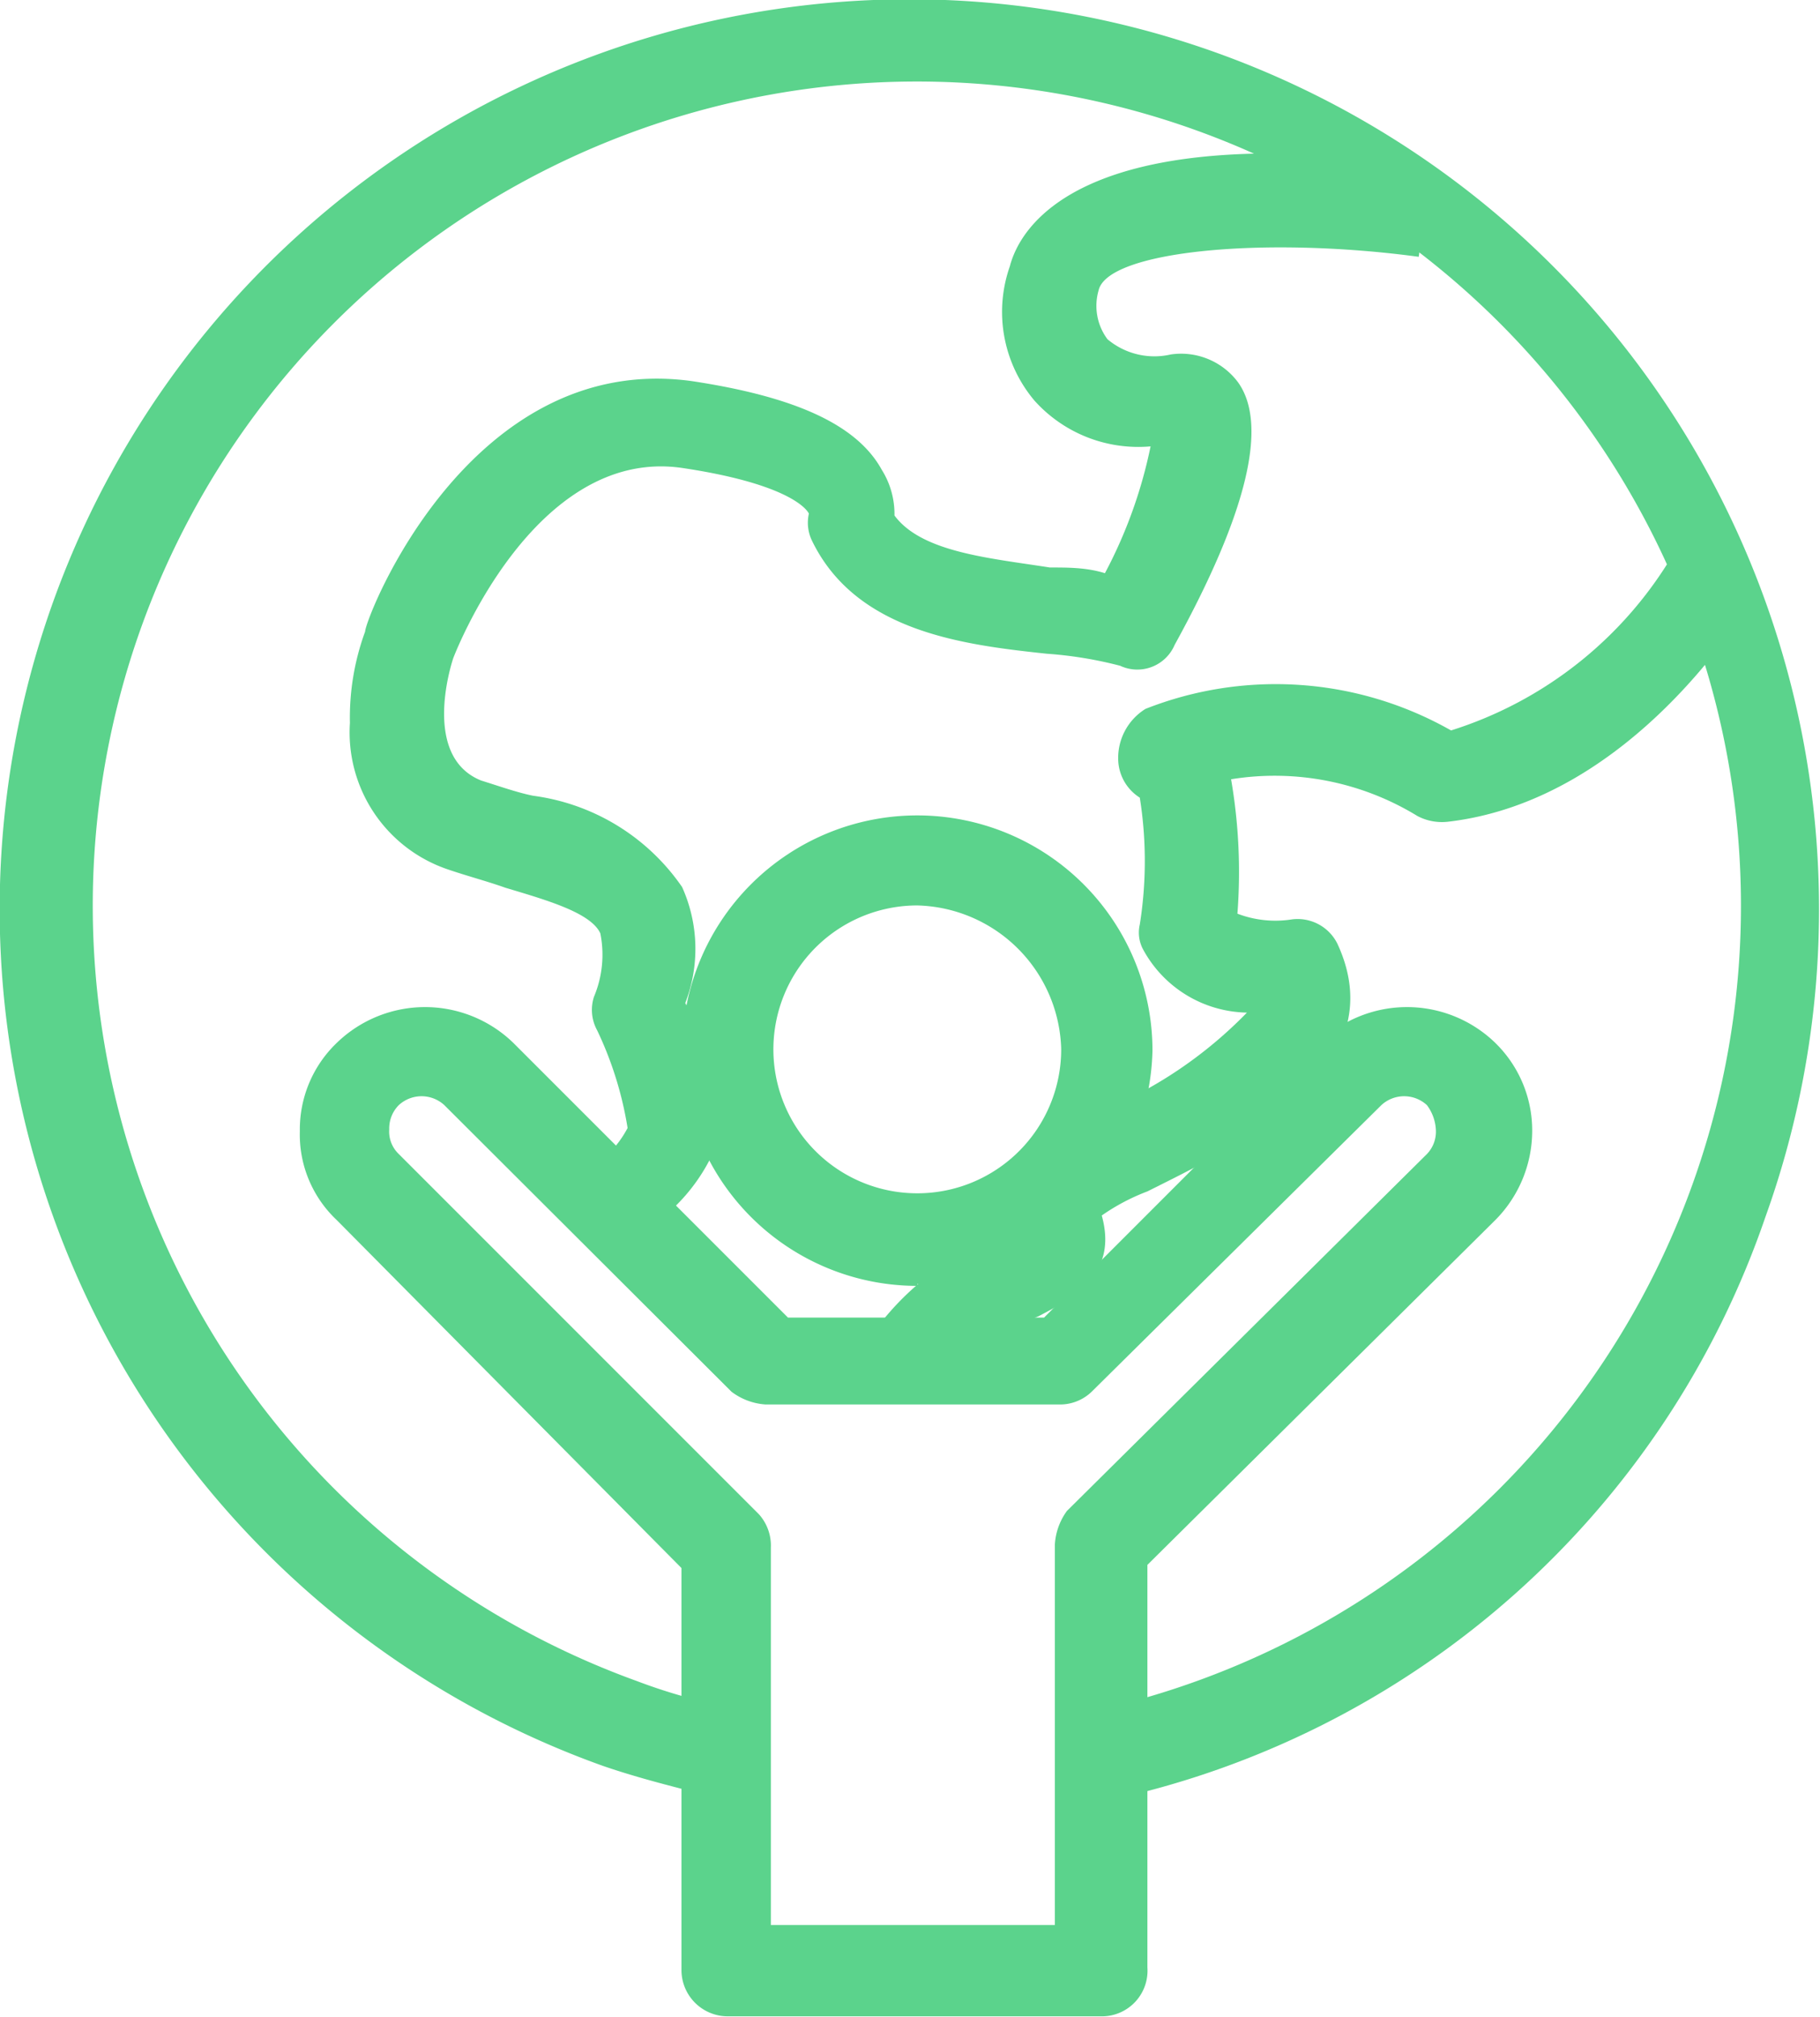 <svg xmlns="http://www.w3.org/2000/svg" id="b858e5b6-1ebd-49e5-94b2-7ba1afe4a43b" data-name="Capa 1" viewBox="0 0 28.71 31.81"><g><path d="M296.77,324.44l-1.11-.92a1.52,1.52,0,0,1,.38-.38,1.68,1.68,0,0,0,.39-.49,5.64,5.64,0,0,0-.48-1.54.67.67,0,0,1-.05-.53,1.71,1.71,0,0,0,.1-1c-.15-.33-.87-.53-1.5-.72-.28-.1-.62-.19-.91-.29a2.28,2.28,0,0,1-1.54-2.31,3.94,3.94,0,0,1,.24-1.44c0-.2,1.64-4.43,5.15-3.95,1.59.24,2.6.67,3,1.4a1.31,1.31,0,0,1,.2.72c.43.58,1.49.67,2.45.82.29,0,.58,0,.87.09a7.45,7.45,0,0,0,.72-2,2.2,2.2,0,0,1-1.83-.72,2.17,2.17,0,0,1-.39-2.12c.15-.58,1.06-2.36,6.65-1.59l-.2,1.44c-2.45-.33-4.91-.09-5.05.53a.88.88,0,0,0,.14.77,1.15,1.15,0,0,0,1,.24,1.12,1.12,0,0,1,1.06.44c.48.67.14,2.07-1,4.14a.64.64,0,0,1-.86.33,6.33,6.33,0,0,0-1.16-.19c-1.3-.14-3-.34-3.7-1.78a.65.65,0,0,1-.05-.43c-.05-.1-.39-.48-2-.72-2.35-.34-3.61,3-3.61,3s-.53,1.54.44,1.93c.29.09.57.19.82.24a3.39,3.39,0,0,1,2.35,1.44,2.37,2.37,0,0,1,.05,1.83,3.83,3.83,0,0,1,.44,2.36,2.89,2.89,0,0,1-.77,1A1.13,1.13,0,0,0,296.77,324.44Z" transform="translate(-286.53 -304.86)" fill="#5bd38c"></path><path d="M301.53,326.7l-1.35-.58c.05-.05.05-.14.1-.19s.05-.1.1-.15a4.29,4.29,0,0,1,1.83-1.39c0-.05.09-.05.14-.1a1.41,1.41,0,0,1,0-.77c.14-.43.62-.67,1.49-1.11a6.82,6.82,0,0,0,2.36-1.58,1.9,1.9,0,0,1-1.64-1,.56.56,0,0,1-.05-.39,6.37,6.37,0,0,0,0-2,.73.73,0,0,1-.34-.58.91.91,0,0,1,.43-.82,5.6,5.6,0,0,1,4.82.34,6.25,6.25,0,0,0,3.51-2.79l1.25.72c-.1.14-1.88,3.17-4.81,3.51a.83.83,0,0,1-.48-.09,4.31,4.31,0,0,0-2.94-.58,8.61,8.61,0,0,1,.1,2.12,1.68,1.68,0,0,0,.86.09.7.7,0,0,1,.72.39c.92,2-1.54,3.17-3,3.9a3.28,3.28,0,0,0-.72.38c.24.87-.34,1.25-1,1.59a3.1,3.1,0,0,0-1.2.87C301.58,326.55,301.58,326.65,301.53,326.7Z" transform="translate(-286.53 -304.86)" fill="#5bd38c"></path><path d="M304.08,333.24l-.33-1.39a13,13,0,1,0-7.18-.48,8.76,8.76,0,0,0,1.54.43l-.33,1.4c-.58-.15-1.16-.29-1.74-.49a14.35,14.35,0,1,1,18.34-8.66A14.08,14.08,0,0,1,304.08,333.24Z" transform="translate(-286.53 -304.86)" fill="#5bd38c"></path><path d="M301,319.14a2.27,2.27,0,1,0,2.27,2.26A2.33,2.33,0,0,0,301,319.14Zm0,6a3.71,3.71,0,1,1,3.71-3.71A3.77,3.77,0,0,1,301,325.11Z" transform="translate(-286.53 -304.86)" fill="#5bd38c"></path><path d="M298.69,335.22h4.48v-6a1,1,0,0,1,.19-.53l5.68-5.63a.51.51,0,0,0,.14-.39.71.71,0,0,0-.14-.38.53.53,0,0,0-.72,0l-4.57,4.52a.72.72,0,0,1-.53.2H298.6a1,1,0,0,1-.53-.2l-4.53-4.52a.53.53,0,0,0-.72,0,.52.52,0,0,0-.15.38.49.49,0,0,0,.15.39l5.68,5.68a.74.74,0,0,1,.19.53Zm5.2,1.44H298a.73.73,0,0,1-.72-.72v-6.35l-5.44-5.49a1.85,1.85,0,0,1-.58-1.4,1.89,1.89,0,0,1,.58-1.39,2,2,0,0,1,2.79,0l4.33,4.33H303l4.33-4.33a2,2,0,0,1,2.79,0,1.93,1.93,0,0,1,.58,1.39,2,2,0,0,1-.58,1.4l-5.49,5.44v6.35A.72.72,0,0,1,303.89,336.66Z" transform="translate(-286.53 -304.86)" fill="#5bd38c"></path></g></svg>